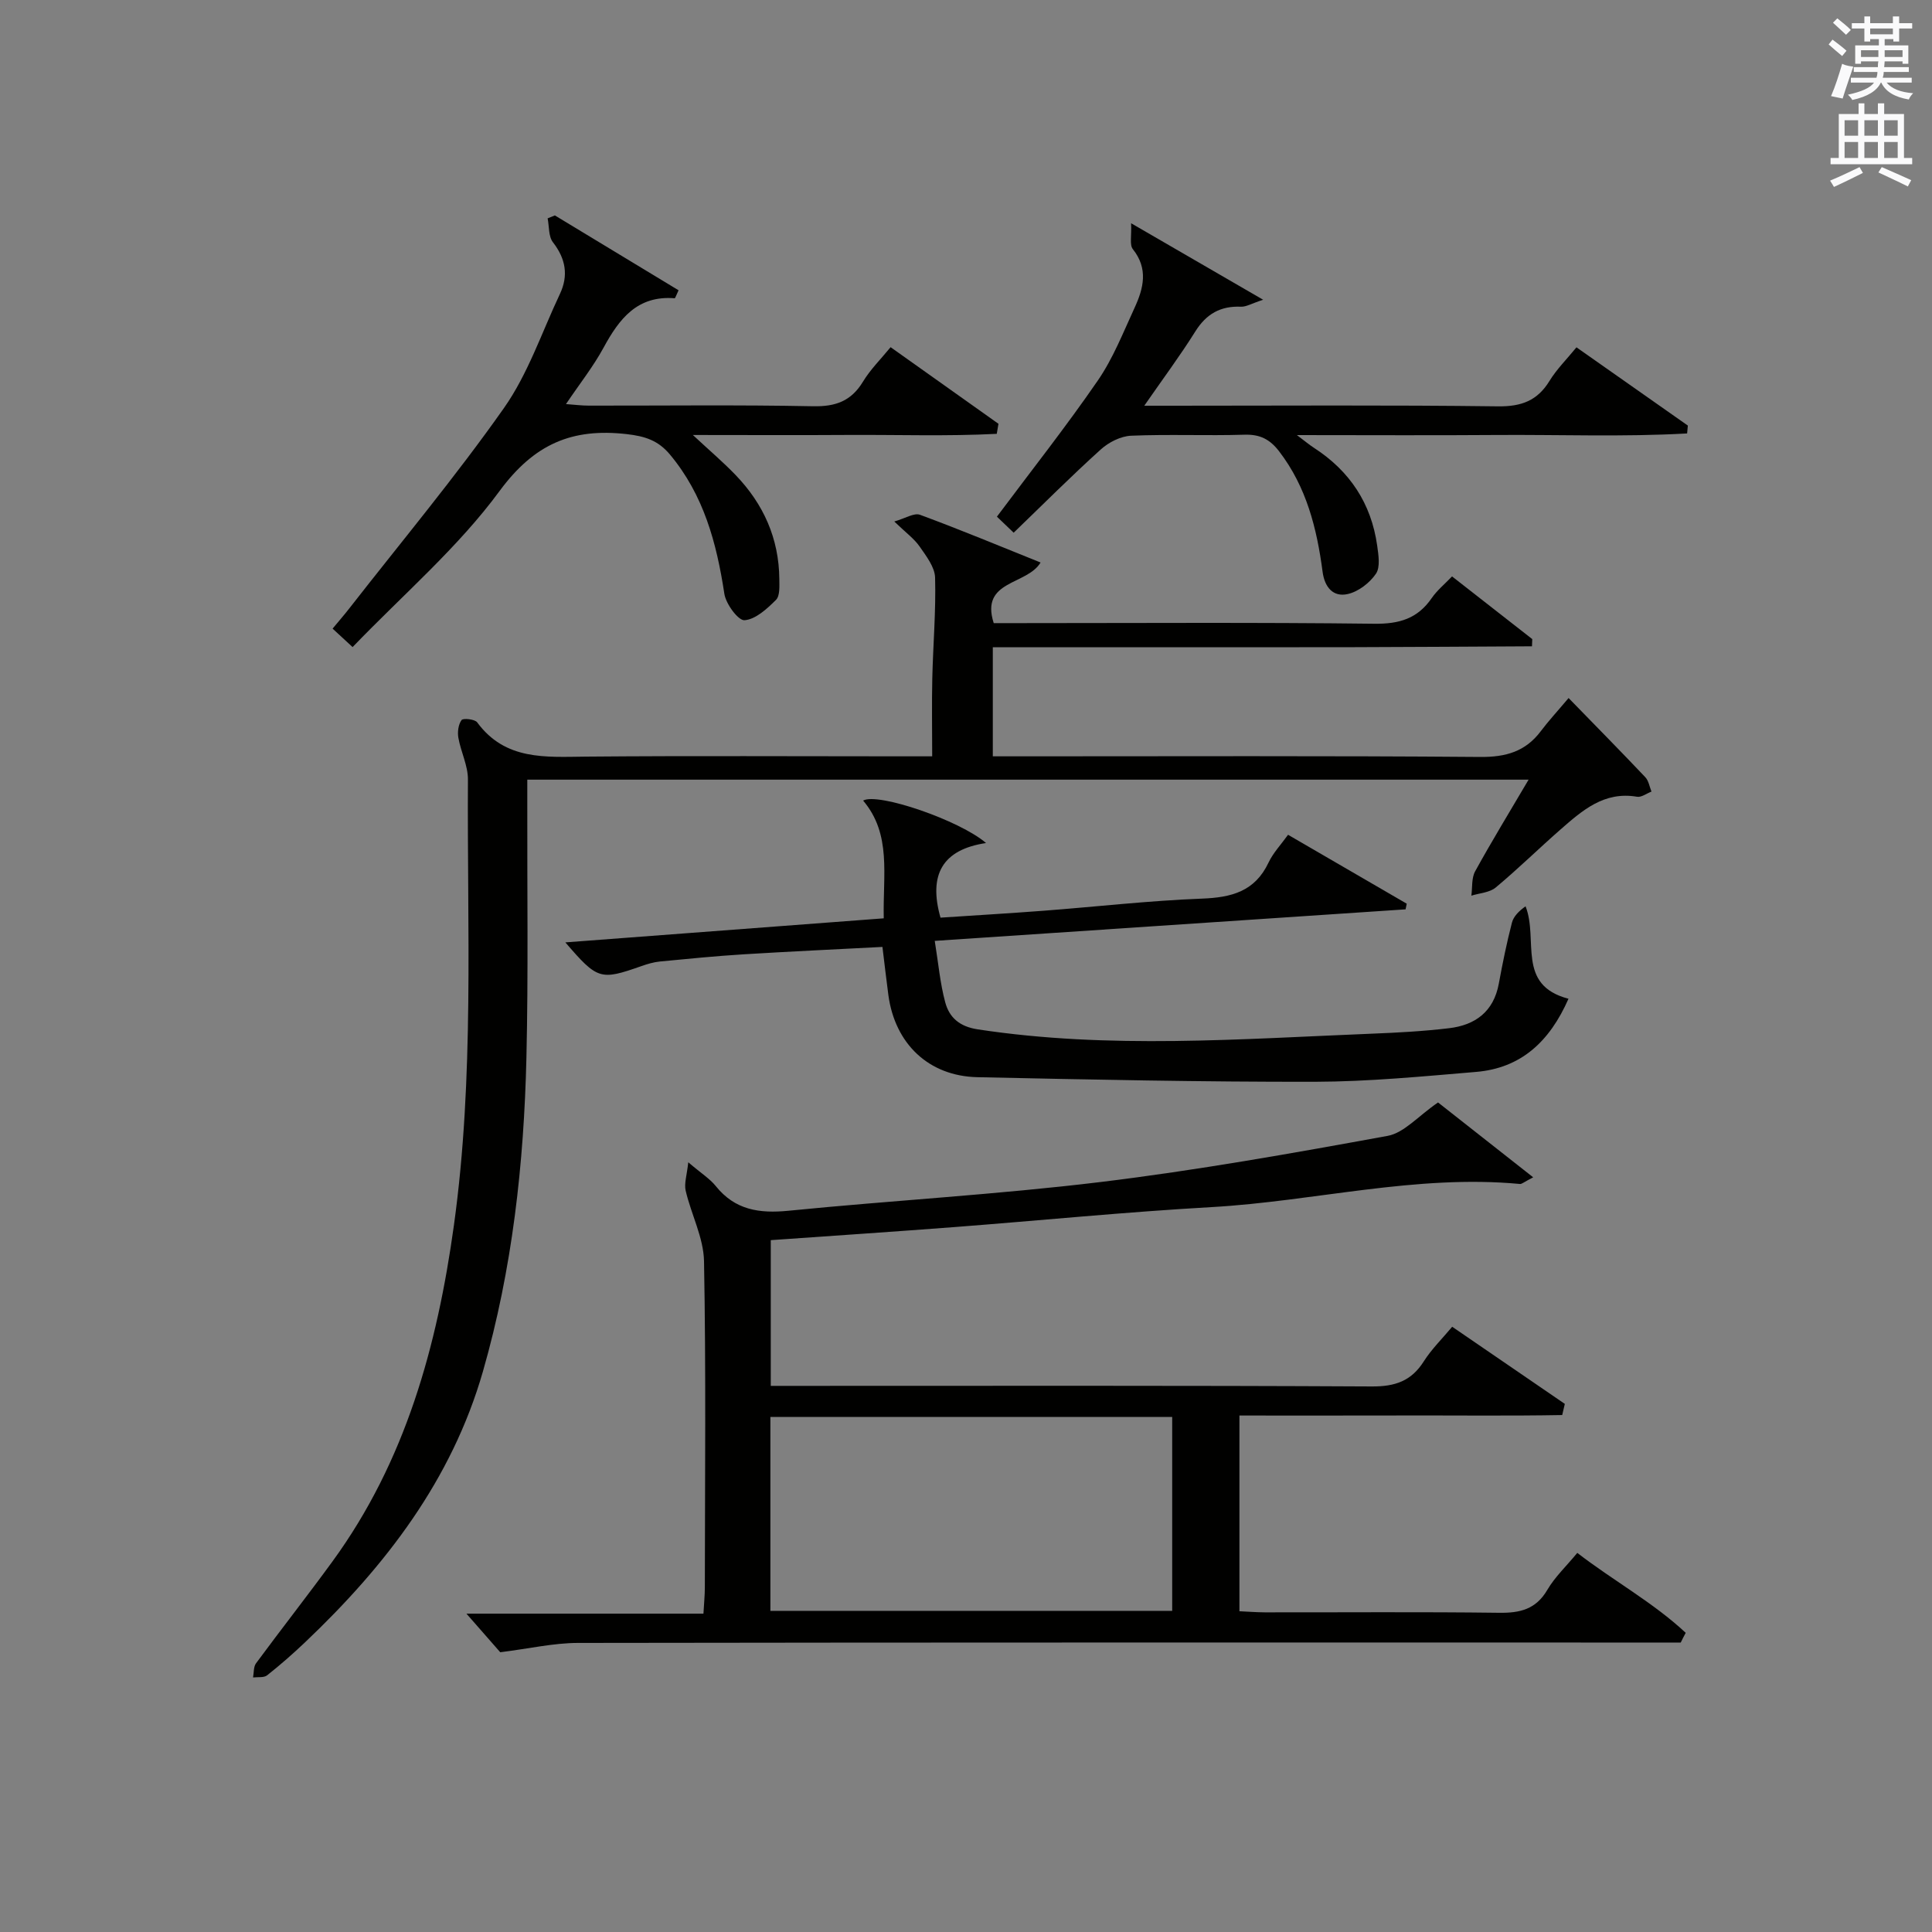 <?xml version="1.0" encoding="utf-8"?>
<!-- Generator: Adobe Illustrator 22.0.0, SVG Export Plug-In . SVG Version: 6.00 Build 0)  -->
<svg version="1.1" id="漢-ZDIC-典" xmlns="http://www.w3.org/2000/svg" xmlns:xlink="http://www.w3.org/1999/xlink" x="0px" y="0px"
	 viewBox="0 0 400 400" style="enable-background:new 0 0 400 400;" xml:space="preserve">
<rect x="0" y="0" width="400" height="400" fill="#808080" stroke="none"/>
<style type="text/css">
	.st1{fill:#010100;}
	.st2{fill:#fafafb;}
</style>
<g>
	
	<path class="st1" d="M347.98,340.07c-1.95,0-3.91,0-5.86,0c-74.16,0-148.31-0.04-222.47,0.08c-5.03,0.01-10.07,1.18-16.08,1.93
		c-1.53-1.75-3.93-4.49-7-7.99c16.73,0,32.7,0,49.07,0c0.13-2.26,0.29-3.86,0.29-5.47c0.02-22.5,0.25-45-0.17-67.49
		c-0.09-4.89-2.66-9.7-3.8-14.62c-0.34-1.48,0.25-3.18,0.54-5.87c2.73,2.33,4.48,3.41,5.69,4.92c3.99,4.98,9.04,5.71,15.09,5.11
		c21.5-2.14,43.1-3.34,64.54-5.94c19.92-2.42,39.72-5.95,59.47-9.56c3.42-0.62,6.31-4.09,10.44-6.92c5.68,4.47,12.37,9.73,19.7,15.5
		c-1.92,0.99-2.35,1.41-2.73,1.38c-21.56-2.03-42.55,3.58-63.87,4.79c-17.75,1-35.45,2.77-53.18,4.13
		c-12.58,0.96-25.16,1.8-38.07,2.71c0,10.11,0,19.82,0,30.17c2.06,0,4,0,5.94,0c39.49,0,78.99-0.09,118.48,0.12
		c4.83,0.03,8.2-1.11,10.79-5.21c1.58-2.49,3.75-4.61,5.87-7.15c7.9,5.41,15.61,10.69,23.32,15.97c-0.18,0.77-0.36,1.54-0.54,2.31
		c-10.99,0.2-21.99,0.06-32.98,0.09c-11.15,0.03-22.3,0.01-33.85,0.01c0,13.53,0,26.75,0,40.52c1.74,0.08,3.5,0.22,5.27,0.23
		c16.16,0.02,32.33-0.12,48.49,0.09c4.35,0.06,7.63-0.72,9.99-4.75c1.57-2.68,3.93-4.89,6.2-7.65c7.51,5.79,15.7,10.25,22.45,16.55
		C348.64,338.73,348.31,339.4,347.98,340.07z M242.69,293.37c-27.91,0-55.46,0-83.19,0c0,13.52,0,26.73,0,40.14
		c27.87,0,55.41,0,83.19,0C242.69,320.09,242.69,306.99,242.69,293.37z"/>
	<path class="st1" d="M324.76,144.52c5.95,6.11,10.97,11.2,15.88,16.39c0.7,0.74,0.87,1.97,1.28,2.98c-1,0.38-2.07,1.22-2.98,1.07
		c-6.82-1.18-11.35,2.84-15.88,6.8c-4.51,3.95-8.79,8.16-13.39,11.99c-1.27,1.06-3.34,1.15-5.04,1.69c0.23-1.69,0.01-3.64,0.78-5.04
		c3.42-6.22,7.13-12.28,11.07-18.98c-69.41,0-138.07,0-207.31,0c0,1.97,0,3.75,0,5.54c-0.04,17.33,0.22,34.67-0.18,51.99
		c-0.51,21.98-2.91,43.79-9.01,65.01c-6.45,22.43-20.14,40.22-36.78,56.02c-2.53,2.41-5.17,4.72-7.9,6.88
		c-0.67,0.53-1.93,0.32-2.91,0.44c0.19-0.98,0.08-2.19,0.61-2.92c5.23-7.09,10.68-14.03,15.87-21.15
		c15.1-20.74,21.64-44.51,25.11-69.56c4.25-30.68,2.71-61.49,2.9-92.27c0.02-2.88-1.47-5.74-1.98-8.65
		c-0.21-1.19-0.01-2.75,0.66-3.67c0.31-0.43,2.74-0.19,3.23,0.47c5.83,7.93,14.15,7.18,22.54,7.1c21.83-0.19,43.66-0.06,65.49-0.06
		c1.81,0,3.62,0,6.18,0c0-5.62-0.1-10.87,0.02-16.11c0.16-6.97,0.77-13.94,0.58-20.89c-0.06-2.19-1.84-4.47-3.21-6.45
		c-1.11-1.6-2.79-2.81-5.24-5.17c2.29-0.65,4.11-1.84,5.32-1.39c8.24,3.04,16.36,6.42,24.97,9.88c-2.83,4.74-12.56,3.62-9.7,12.55
		c1.73,0,3.53,0,5.33,0c24.5,0,49-0.17,73.49,0.13c5.15,0.06,8.94-1.06,11.86-5.31c1.11-1.61,2.68-2.89,4.21-4.49
		c5.65,4.42,11.13,8.7,16.61,12.98c-0.02,0.5-0.04,1-0.06,1.49c-12.26,0.06-24.52,0.15-36.78,0.18c-12.33,0.03-24.66,0.01-37,0.01
		c-12.49,0-24.98,0-37.85,0c0,7.48,0,14.69,0,22.59c2.06,0,4.01,0,5.95,0c31.66,0,63.33-0.13,94.99,0.13
		c5.29,0.04,9.34-1.12,12.51-5.33C320.6,149.26,322.41,147.31,324.76,144.52z"/>
	<path class="st1" d="M182.97,190.13c-0.2-9.02,1.66-17.39-4.27-24.38c3.04-1.72,20.01,4.09,25.45,8.79c-9.04,1.36-11.95,6.54-9.43,15.45
		c6.88-0.46,14.1-0.88,21.32-1.43c10.93-0.83,21.85-2.09,32.79-2.51c6.13-0.23,10.98-1.48,13.8-7.45c0.96-2.03,2.6-3.75,4.05-5.77
		c8.34,4.84,16.45,9.55,24.57,14.27c-0.08,0.39-0.16,0.78-0.24,1.17c-32.19,2.16-64.38,4.31-97.48,6.53
		c0.76,4.7,1.11,8.8,2.17,12.72c0.85,3.16,2.97,5.03,6.75,5.6c27.19,4.14,54.42,1.98,81.65,0.89c5.31-0.21,10.63-0.5,15.91-1.13
		c5.43-0.64,9.23-3.43,10.3-9.21c0.78-4.24,1.64-8.47,2.72-12.64c0.34-1.32,1.47-2.43,2.82-3.39c2.73,6.93-1.98,16.3,8.89,19.14
		c-3.91,8.88-9.83,14.37-19.15,15.15c-11.09,0.93-22.21,2.01-33.32,2.04c-23.3,0.04-46.61-0.45-69.91-0.95
		c-10.1-0.22-17.07-6.93-18.43-16.99c-0.42-3.12-0.77-6.25-1.23-9.98c-9.57,0.5-19.16,0.94-28.73,1.53
		c-5.79,0.36-11.57,0.93-17.35,1.49c-1.3,0.13-2.61,0.52-3.85,0.96c-8.48,2.98-9.06,2.82-15.72-4.92
		C139.17,193.44,160.91,191.8,182.97,190.13z"/>
	<path class="st1" d="M73,133.97c-1.85-1.71-2.8-2.59-4.14-3.82c1.21-1.46,2.38-2.8,3.47-4.2c10.74-13.77,21.96-27.2,32-41.46
		c4.99-7.08,7.84-15.68,11.59-23.62c1.81-3.83,1.21-7.3-1.44-10.71c-0.94-1.21-0.76-3.28-1.1-4.95c0.5-0.2,1-0.41,1.5-0.61
		c8.56,5.18,17.13,10.37,25.61,15.5c-0.53,1.11-0.69,1.66-0.81,1.65c-7.74-0.62-11.48,4.26-14.73,10.25
		c-2.12,3.9-4.92,7.43-7.77,11.66c1.89,0.14,3.29,0.32,4.68,0.32c15.5,0.02,31-0.18,46.49,0.13c4.67,0.09,7.88-1.07,10.32-5.09
		c1.53-2.53,3.7-4.67,5.72-7.14c7.56,5.37,14.94,10.62,22.33,15.86c-0.12,0.69-0.23,1.38-0.35,2.08
		c-10.21,0.53-20.48,0.17-30.72,0.23c-10.44,0.07-20.88,0.01-32.2,0.01c3.41,3.18,6.28,5.61,8.86,8.3
		c5.76,5.99,8.97,13.13,9.04,21.52c0.01,1.47,0.15,3.48-0.69,4.32c-1.85,1.84-4.21,4.03-6.51,4.21c-1.3,0.1-3.86-3.36-4.18-5.47
		c-1.6-10.51-4.26-20.45-11.27-28.84c-2.43-2.91-5.15-3.79-8.94-4.22c-11.32-1.29-19.13,2.02-26.31,11.75
		C94.87,113.32,83.56,123,73,133.97z"/>
	<path class="st1" d="M209.87,110.29c-1.71-1.64-2.78-2.66-3.47-3.32c7.11-9.51,14.32-18.64,20.9-28.2c3.16-4.59,5.25-9.95,7.61-15.06
		c1.85-4.02,2.87-8.07-0.37-12.13c-0.71-0.89-0.23-2.74-0.36-5.36c9.44,5.47,17.7,10.26,27.34,15.84c-2.4,0.78-3.5,1.48-4.58,1.44
		c-4.24-0.18-7.18,1.48-9.46,5.12c-3.14,5.02-6.7,9.79-10.57,15.38c2.3,0,4.03,0,5.77,0c22.48,0,44.97-0.16,67.45,0.13
		c4.87,0.06,8.18-1.17,10.7-5.3c1.46-2.38,3.51-4.41,5.56-6.92c7.75,5.44,15.4,10.82,23.06,16.2c-0.05,0.54-0.1,1.09-0.15,1.63
		c-13.21,0.75-26.49,0.22-39.72,0.32c-13.32,0.1-26.64,0.02-41.07,0.02c1.68,1.26,2.56,2.01,3.52,2.63
		c7.41,4.79,11.87,11.51,13.1,20.25c0.27,1.94,0.68,4.46-0.26,5.83c-1.29,1.9-3.63,3.7-5.83,4.2c-3.02,0.69-4.79-1.41-5.21-4.6
		c-1.18-8.96-3.33-17.57-9.01-24.96c-1.9-2.47-3.95-3.53-7.15-3.43c-7.82,0.24-15.66-0.12-23.48,0.21
		c-2.15,0.09-4.63,1.35-6.27,2.83C221.79,98.57,215.95,104.43,209.87,110.29z"/>
	
	<path class="st2" d="M378.6,9.2l0.8-1c0.9,0.7,1.9,1.4,2.9,2.3l-0.9,1.1C380.3,10.7,379.4,9.9,378.6,9.2z M379.1,19.9
		c0.9-2.1,1.6-4.3,2.3-6.7c0.4,0.2,0.8,0.4,2.3,0.6c-0.7,2.1-1.5,4.3-2.2,6.6L379.1,19.9z M379.5,4.7l0.9-0.9c1,0.8,2,1.6,2.8,2.4
		l-1,1C381.2,6.3,380.3,5.4,379.5,4.7z M392,3.4h1.2v1.4h2.7v1.1h-2.7v2.7H392V8.1h-1.8v1.3h4.9v3.8h-1.2v-0.5h-3.7
		c0,0.4-0.1,0.9-0.1,1.2h5.1v1H390c0,0.5-0.1,0.9-0.2,1.2h6v1h-5.2c1.1,1.3,2.9,2,5.5,2.2c-0.4,0.4-0.7,0.8-0.9,1.3
		c-2.9-0.5-4.8-1.6-5.7-3.5h-0.1c-0.8,1.7-2.7,2.9-5.9,3.6c-0.2-0.4-0.6-0.8-0.9-1.1c2.8-0.6,4.6-1.4,5.4-2.5h-4.8v-1h5.3
		c0.1-0.3,0.2-0.7,0.2-1.2h-4.9v-1h5c0-0.4,0-0.8,0.1-1.2h-3.6v0.5h-1.2V9.4h4.9V8.1h-1.8v0.5H386V5.9h-2.6V4.8h2.6V3.4h1.2v1.4h4.7
		V3.4z M385.3,11.8h3.6c0-0.4,0-0.9,0-1.4h-3.6V11.8z M387.2,7.1h4.7V5.9h-4.7V7.1z M393.9,10.4h-3.7c0,0.5,0,1,0,1.4h3.7V10.4z"/>
	<path class="st2" d="M384.7,21.4h1.3v2.2h2.8v-2.2h1.3v2.2h4.1v9.1h1.7V34h-16.9v-1.3h1.7v-9.1h4.1V21.4z M385,34.6l0.7,1.2
		c-1.8,0.9-3.8,1.9-6,2.9c-0.2-0.4-0.5-0.8-0.8-1.3C381.3,36.4,383.3,35.4,385,34.6z M381.9,28.1h2.8v-3.2h-2.8V28.1z M381.9,32.7
		h2.8v-3.3h-2.8V32.7z M386,28.1h2.8v-3.2H386V28.1z M386,32.7h2.8v-3.3H386V32.7z M389.6,34.6c2.1,0.9,4.1,1.8,6.1,2.7l-0.7,1.3
		c-2.2-1.1-4.2-2-6.1-2.9L389.6,34.6z M392.9,24.9h-2.8v3.2h2.8V24.9z M390.1,32.7h2.8v-3.3h-2.8V32.7z"/>
</g>
</svg>
